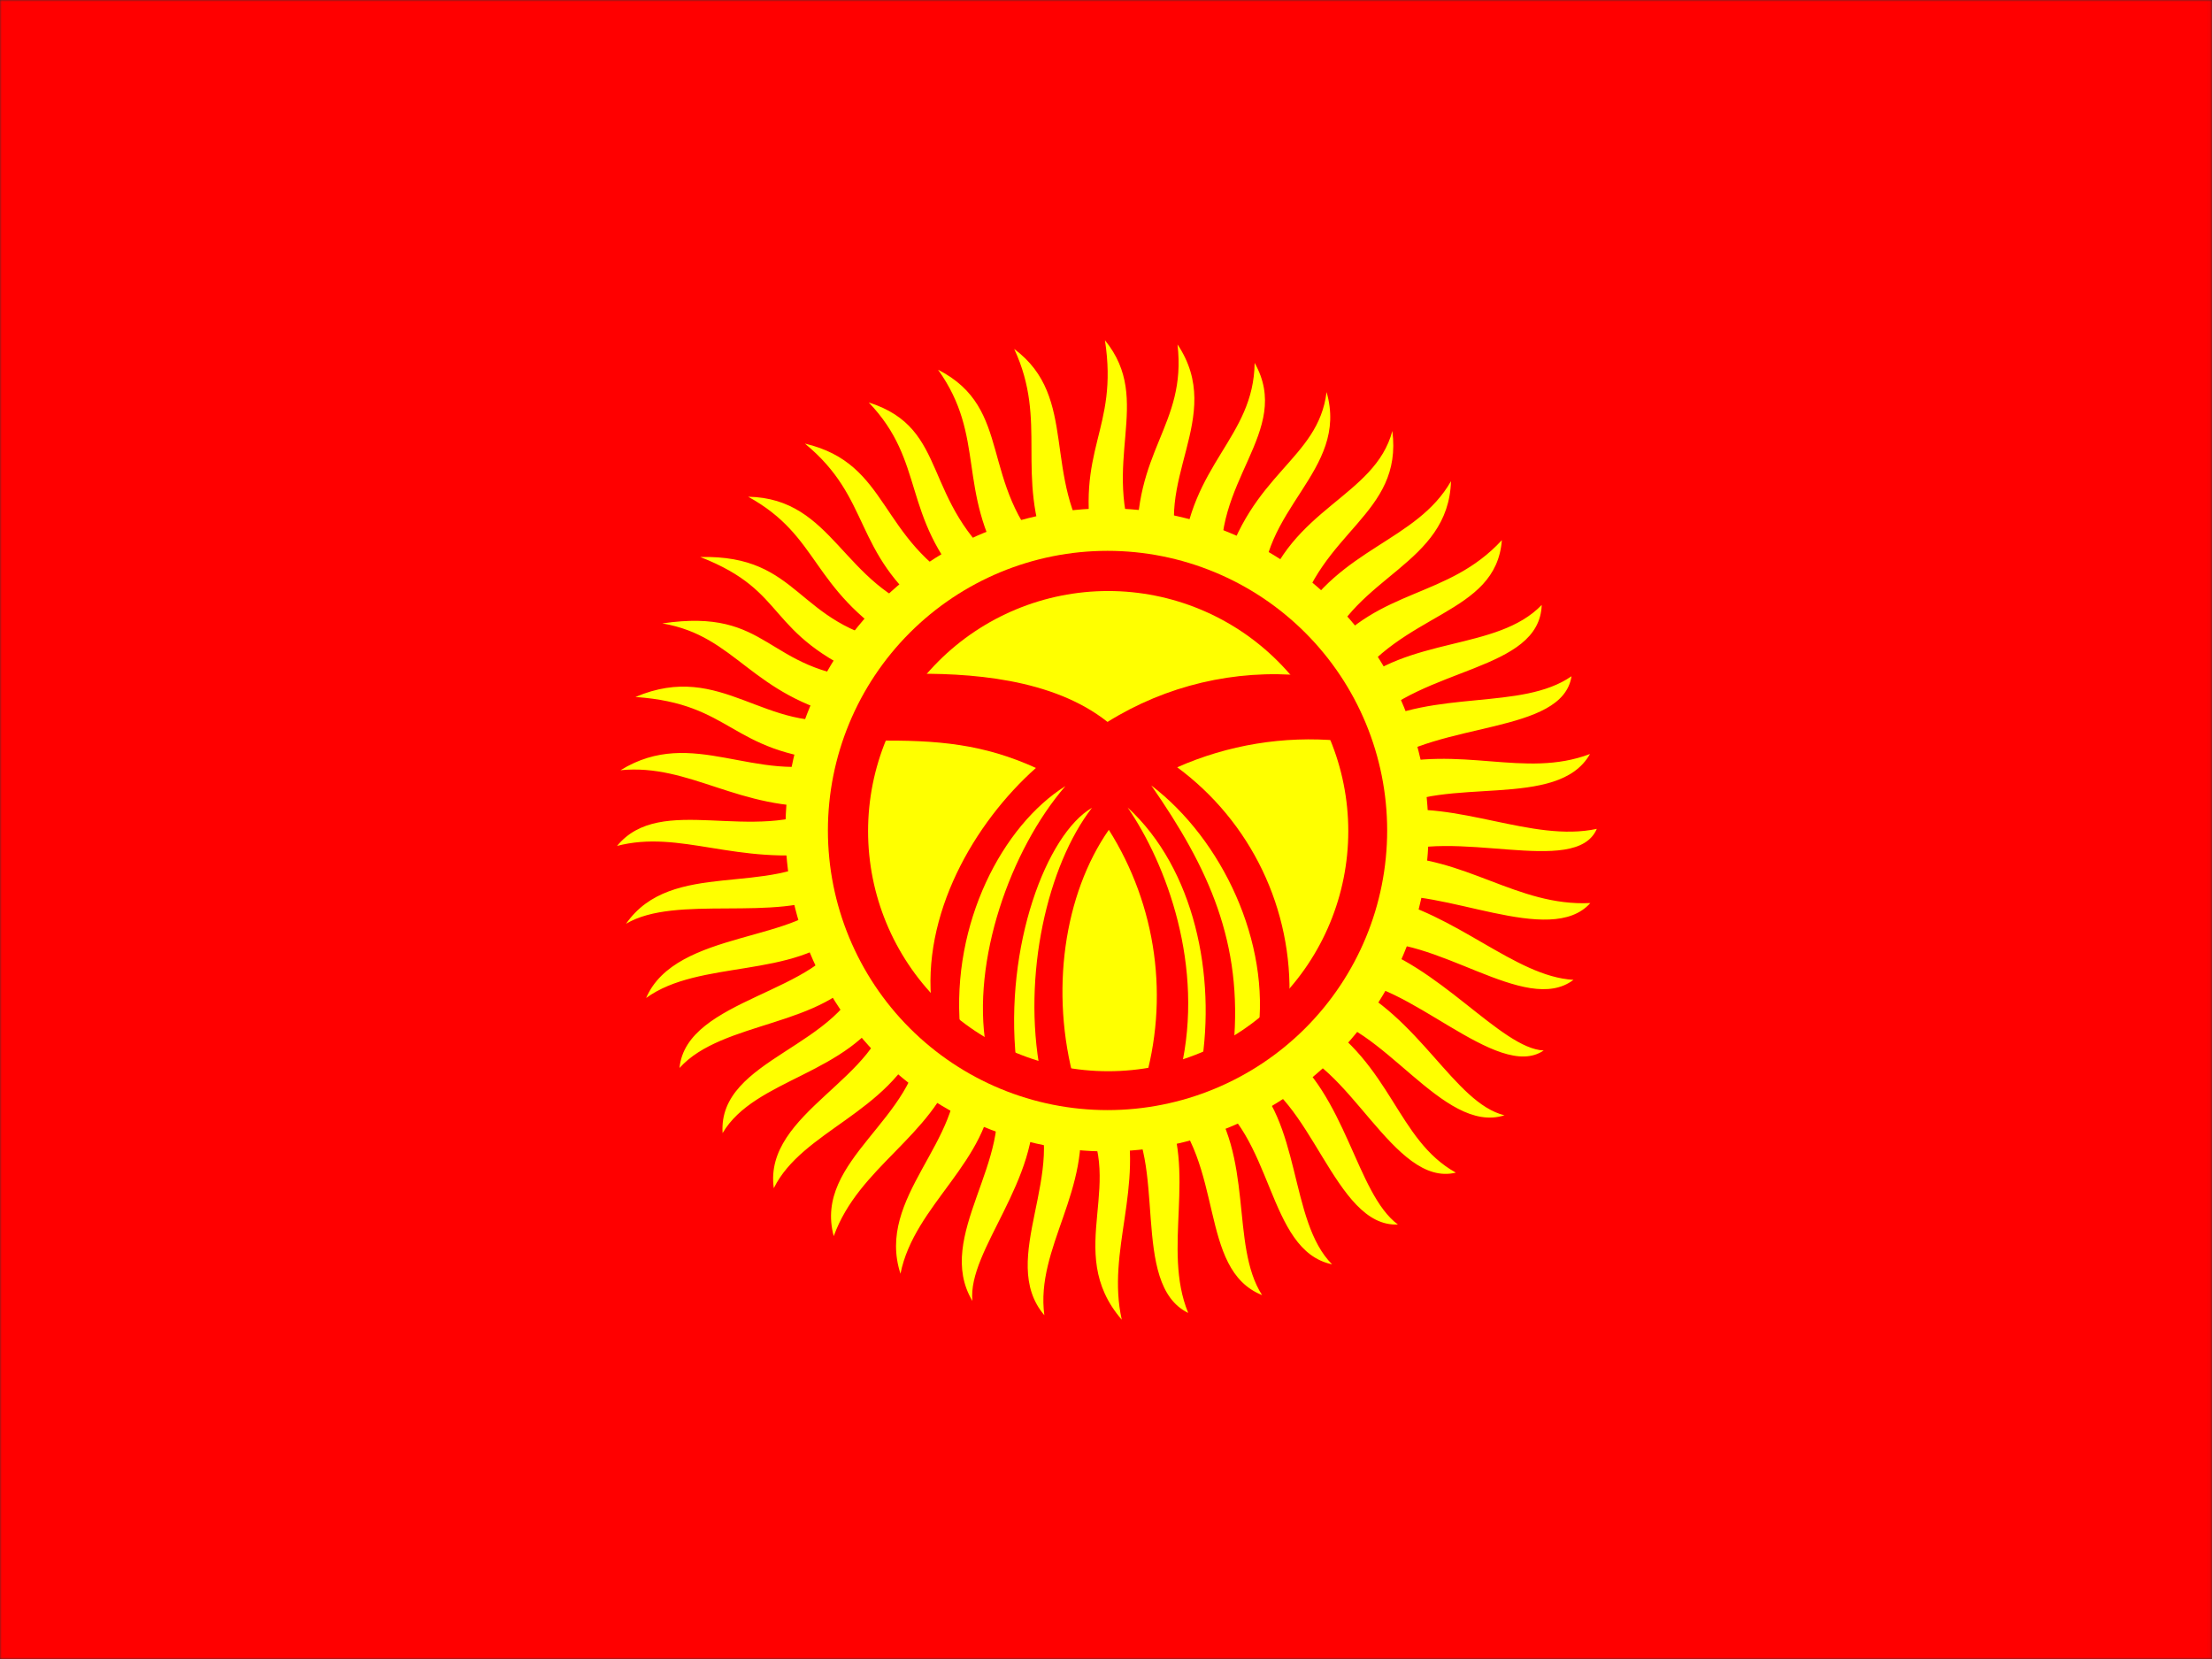<svg width="640" height="480" viewBox="0 0 640 480" fill="none" xmlns="http://www.w3.org/2000/svg">
<rect x="0" y="0" width="640" height="480" fill="#333333" stroke="none"/>
<g clip-path="url(#clip0_44_2532)">
<mask id="mask0_44_2532" style="mask-type:luminance" maskUnits="userSpaceOnUse" x="-1" y="0" width="641" height="480">
<path d="M-0.088 0H639.943V480H-0.088V0Z" fill="white"/>
</mask>
<g mask="url(#mask0_44_2532)">
<path fill-rule="evenodd" clip-rule="evenodd" d="M-40.4 0H680.35V480H-40.4V0Z" fill="#FF0000"/>
<path fill-rule="evenodd" clip-rule="evenodd" d="M178.506 244.781C191.256 229.219 217.787 244.406 239.443 233.25C213.756 234.656 199.787 220.875 179.537 222.844C200.537 209.906 218.443 227.063 241.881 220.219C210.85 217.594 212.162 203.625 183.85 201.656C208.975 190.969 221.35 212.719 246.006 207.75C216.943 201.094 213.193 184.031 191.631 180.375C223.131 175.687 221.068 194.25 251.912 196.5C220.6 183.094 228.756 171.375 202.6 161.156C231.943 160.5 229.975 180.844 259.787 186.094C234.287 169.969 237.381 155.25 216.475 143.719C241.318 144.188 243.662 169.594 269.068 177.469C246.475 159.563 252.381 144.375 232.881 128.344C257.631 134.156 253.975 156.094 279.756 170.156C260.631 148.969 267.943 133.781 251.35 116.437C275.162 124.031 266.068 144.938 290.725 164.813C276.662 141.469 285.381 126.562 271.412 106.969C293.537 118.313 282.85 139.688 303.287 160.875C293.631 136.969 303.287 122.156 293.443 100.969C312.381 115.031 301.131 137.812 316.412 159.563C310.787 129.562 323.725 124.688 319.693 98.438C334.037 116.063 318.006 133.688 329.068 159.656C327.662 130.125 343.412 123.281 340.693 99.656C354.85 120.844 332.725 139.313 342.006 162C344.35 134.063 362.725 126.75 363.006 105C374.256 124.969 349.881 139.406 353.818 165.938C361.787 136.688 381.381 133.125 383.818 113.438C390.475 136.5 363.756 147.187 365.35 172.875C373.318 146.906 397.787 143.813 402.85 124.688C405.943 149.063 381.85 153.469 375.006 180.469C387.662 158.438 409.881 156.656 419.818 139.219C419.068 163.406 391.881 166.594 383.537 189.188C399.193 169.969 418.881 173.25 434.537 156.281C432.85 178.125 405.193 176.906 390.475 199.5C407.443 183.844 433.037 188.531 446.068 175.031C445.412 194.344 411.475 192.844 395.443 210.188C415.131 199.313 440.256 205.688 454.693 195.656C452.068 212.531 416.256 208.594 399.1 221.906C422.725 215.344 441.006 225.375 460.037 218.156C450.756 234.563 418.225 224.156 400.975 234.844C421.6 231.375 443.35 243.844 462.006 239.813C455.912 254.063 420.193 238.875 401.068 247.781C423.943 247.594 438.85 262.313 460.131 261.281C448.6 274.219 417.287 256.5 399.006 259.5C421.318 264.187 438.381 282.563 455.256 283.5C441.287 294.094 415.412 269.906 394.318 272.906C416.068 278.719 434.256 303.375 446.631 303.938C433.225 313.125 406.787 282.844 388.693 283.969C410.725 293.906 420.756 319.125 435.287 322.688C417.381 328.406 399.756 295.313 380.537 294.094C402.85 308.156 404.068 329.719 421.225 339.281C403.131 343.688 390.287 306.281 371.256 303.094C389.537 316.5 392.35 345.281 404.443 354.281C386.068 355.219 379.412 316.125 360.568 310.5C376.693 324 372.85 353.25 385.412 365.813C366.287 361.781 368.725 327.75 348.756 316.219C363.1 334.406 355.787 360.188 365.162 374.719C346.506 367.219 354.568 336.656 336.85 319.406C346.506 338.719 336.1 361.219 343.787 379.875C326.725 371.531 338.162 335.438 325.131 321.094C331.131 343.406 320.068 361.875 324.568 381.844C307.131 361.688 327.193 341.344 312.1 320.813C316.037 344.344 299.537 360.844 302.162 380.531C288.381 364.406 309.662 338.625 298.881 318.281C301.131 341.438 279.85 361.781 281.35 376.406C270.1 357.656 293.818 335.531 287.443 314.25C286.131 336.375 264.568 348.375 260.537 368.531C253.318 346.313 278.912 330.281 276.662 308.438C269.35 329.156 248.537 337.5 241.225 357.656C235.225 335.438 265.6 323.719 266.35 300.469C256.975 322.219 232.131 327.094 223.881 343.781C220.787 321.75 255.568 311.906 256.881 291C245.631 311.063 218.443 311.906 209.068 327.844C207.662 305.906 244.318 303.188 250.037 280.219C238.881 297.281 209.068 295.125 196.6 309C198.568 288.656 238.225 287.438 244.6 269.063C229.787 283.313 202.412 277.5 186.943 288.75C195.568 268.688 232.787 272.906 241.131 258.469C224.725 267 195.568 258.656 181.131 267.281C194.256 248.344 223.131 259.688 239.537 246.656C212.912 250.5 196.881 239.906 178.412 244.781H178.506Z" fill="#FFFF00"/>
<path fill-rule="evenodd" clip-rule="evenodd" d="M413.35 240.094C413.35 264.771 403.546 288.438 386.097 305.888C368.647 323.337 344.98 333.141 320.303 333.141C295.625 333.141 271.958 323.337 254.509 305.888C237.059 288.438 227.256 264.771 227.256 240.094C227.256 215.429 237.054 191.774 254.495 174.333C271.936 156.892 295.591 147.094 320.256 147.094C344.921 147.094 368.576 156.892 386.017 174.333C403.458 191.774 413.256 215.429 413.256 240.094H413.35Z" fill="#FFFF00"/>
<path fill-rule="evenodd" clip-rule="evenodd" d="M401.35 240.281C401.35 261.739 392.826 282.318 377.653 297.491C362.48 312.663 341.901 321.187 320.443 321.187C298.986 321.187 278.407 312.663 263.234 297.491C248.061 282.318 239.537 261.739 239.537 240.281C239.537 218.824 248.061 198.245 263.234 183.072C278.407 167.899 298.986 159.375 320.443 159.375C341.901 159.375 362.48 167.899 377.653 183.072C392.826 198.245 401.35 218.824 401.35 240.281Z" fill="#FF0000"/>
<path fill-rule="evenodd" clip-rule="evenodd" d="M390.1 240.469C390.1 258.893 382.781 276.563 369.753 289.591C356.725 302.618 339.055 309.938 320.631 309.938C302.207 309.938 284.537 302.618 271.509 289.591C258.481 276.563 251.162 258.893 251.162 240.469C251.162 222.044 258.481 204.375 271.509 191.347C284.537 178.319 302.207 171 320.631 171C339.055 171 356.725 178.319 369.753 191.347C382.781 204.375 390.1 222.044 390.1 240.469Z" fill="#FFFF00"/>
<path fill-rule="evenodd" clip-rule="evenodd" d="M261.475 195C280.693 194.531 304.6 196.313 320.443 208.875C337.37 198.311 357.298 193.601 377.162 195.469L387.475 214.313C371.45 212.85 355.318 215.496 340.6 222C351.119 229.758 359.576 239.976 365.231 251.76C370.886 263.544 373.566 276.534 373.037 289.594C370.506 292.781 366.475 296.25 363.943 299.438C367.693 272.719 353.631 242.906 333.1 227.25C349.787 251.25 359.631 272.812 356.912 302.625L347.537 308.625C351.85 282.375 345.662 251.438 326.256 233.625C337.506 250.031 348.568 279.563 341.631 309.563C338.631 310.5 333.943 313.031 330.943 313.875C334.619 301.567 335.617 288.614 333.87 275.888C332.124 263.162 327.674 250.957 320.818 240.094C307.881 258.656 303.662 286.969 310.975 313.219C307.412 312.281 304.693 311.156 301.037 310.313C295.693 282.188 303.1 250.313 315.943 233.719C302.818 241.313 290.537 273.75 294.006 306.844L285.287 302.813C281.068 278.156 292.225 246 308.256 227.438C290.068 238.875 275.256 267.094 277.787 297.375C274.975 294.938 272.443 293.719 269.631 291.188C266.443 264.75 281.818 238.125 299.725 222.188C284.631 215.344 271.6 214.031 252.85 214.313C255.756 208.219 258.475 201.094 261.475 194.906V195Z" fill="#FF0000"/>
</g>
</g>
<defs>
<clipPath id="clip0_44_2532">
<rect width="640" height="480" fill="white"/>
</clipPath>
</defs>
</svg>
